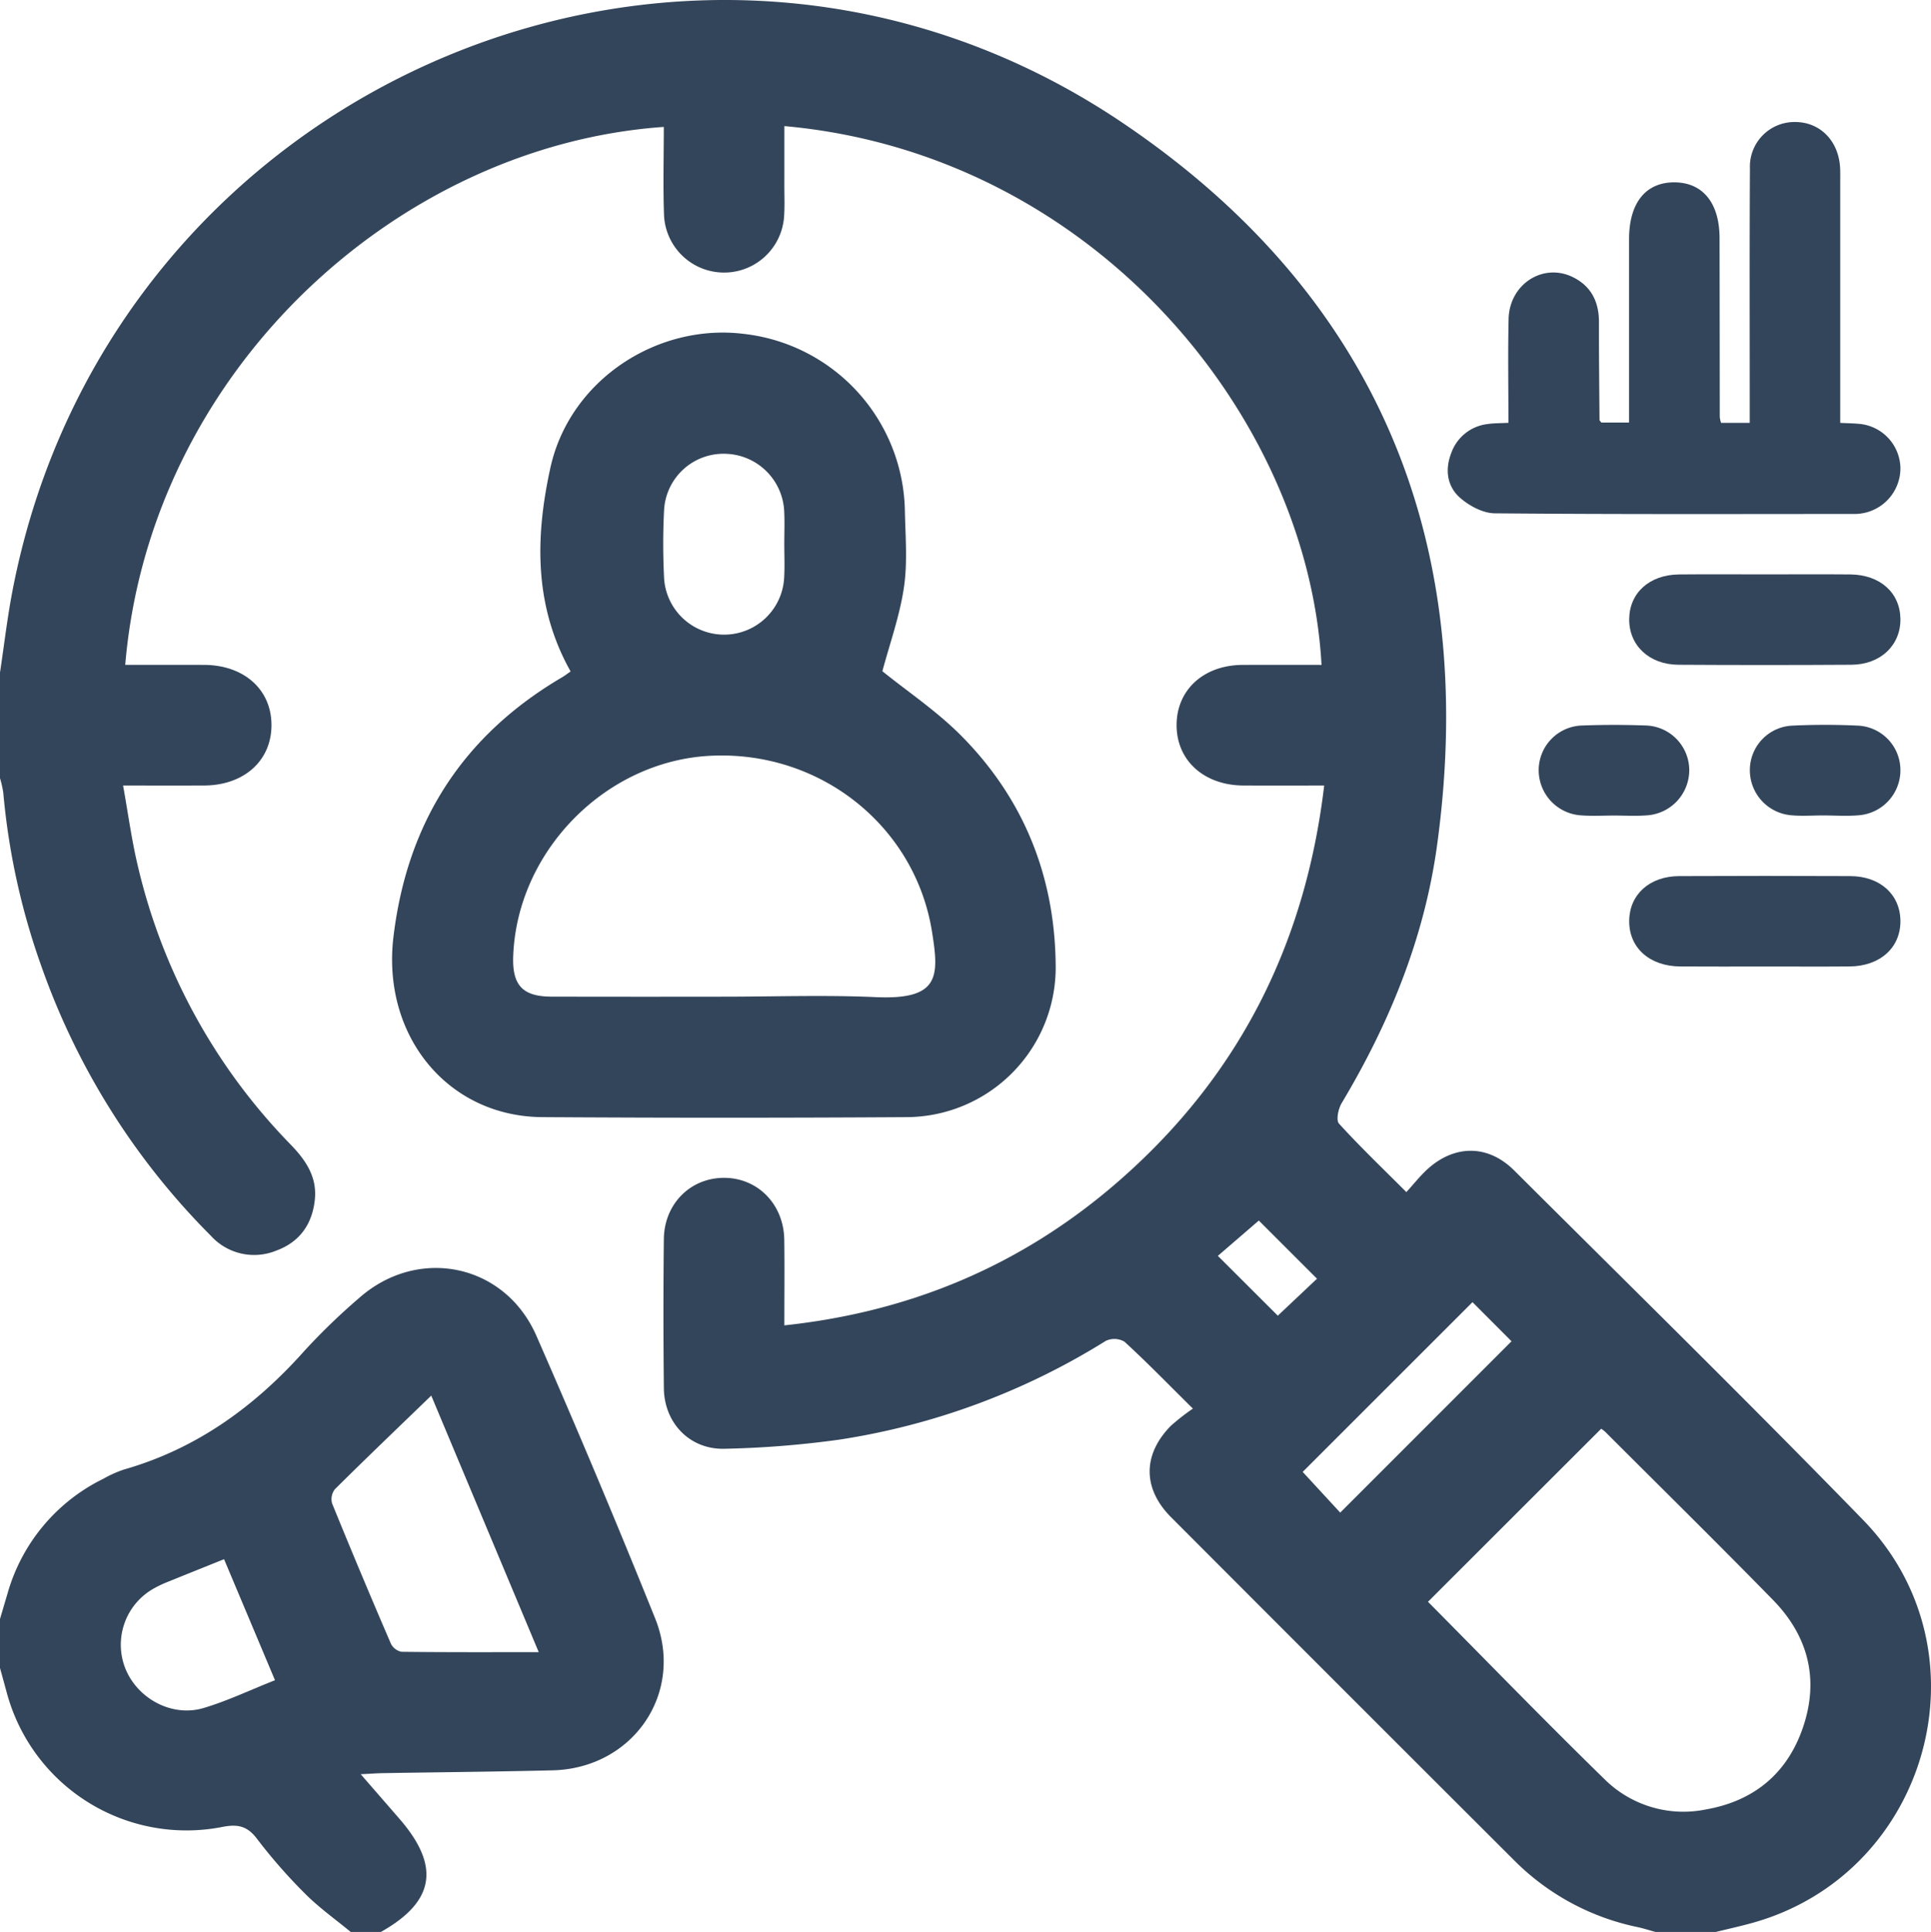 <svg xmlns="http://www.w3.org/2000/svg" viewBox="0 0 383.406 383.55"><title>Recurso 60</title><g id="Capa_2" data-name="Capa 2"><g id="Capa_1-2" data-name="Capa 1"><g id="Gz1fSo.tif"><path d="M328.696,383.55c-1.17-.321-2.329-.697-3.512-.956a48.371,48.371,0,0,1-24.372-13.09q-34.179-34.11-68.29-68.288c-5.673-5.686-5.654-12.461-.038-18.153a43.614,43.614,0,0,1,4.371-3.412c-5.009-4.957-9.18-9.248-13.585-13.282a3.981,3.981,0,0,0-3.708-.166,139.808,139.808,0,0,1-52.92,19.61,194.447,194.447,0,0,1-22.718,1.809c-6.926.213-12.036-5.072-12.112-12.026q-.162-14.782-.004-29.568c.069-7.028,5.282-12.213,11.992-12.192,6.681.021,11.82,5.262,11.919,12.289.077,5.474.015,10.95.015,16.999,25.15-2.682,47.114-11.972,65.98-28.287,23.962-20.721,37.43-47.033,41.207-78.885-5.584,0-10.799.019-16.013-.004-7.883-.036-13.343-5.016-13.29-12.089.052-6.949,5.408-11.815,13.095-11.855,5.223-.027,10.445-.005,15.68-.005-2.712-49.391-45.368-101.448-106.657-106.967,0,3.95.003,7.873-.001,11.795-.002,1.996.083,3.998-.041,5.987a11.94,11.94,0,0,1-23.85-.088c-.209-5.829-.044-11.671-.044-17.528C78.915,28.891,29.799,73.71,24.864,131.997c5.237,0,10.448-.016,15.658.004,7.943.03,13.384,4.907,13.38,11.963-.004,7.063-5.455,11.953-13.391,11.984-5.102.02-10.204.004-16.073.004.997,5.524,1.692,10.764,2.909,15.879A117.393,117.393,0,0,0,57.696,227.216c2.986,3.087,5.262,6.388,4.822,10.869-.479,4.883-2.976,8.472-7.627,10.184a11.593,11.593,0,0,1-13.046-2.955A142.69,142.69,0,0,1,8.258,191.95,138.783,138.783,0,0,1,.651,157.37,21.198,21.198,0,0,0,0,154.481V133.521c.816-5.408,1.444-10.852,2.477-16.219C21.913,16.276,137.729-33.088,222.921,24.406c50.448,34.046,70.706,83.028,62.412,143.413-2.523,18.371-9.434,35.298-18.947,51.191-.667,1.115-1.137,3.39-.527,4.06,4.162,4.57,8.638,8.855,13.381,13.6,1.446-1.603,2.539-2.965,3.785-4.17,5.463-5.282,12.302-5.43,17.623-.129,23.157,23.071,46.497,45.965,69.286,69.395,25.438,26.154,13.058,70.307-22.091,80.014-2.371.655-4.777,1.183-7.167,1.77Zm-45.164-65.548c11.682,11.779,23.214,23.677,35.072,35.242a22.218,22.218,0,0,0,20.021,6.001c9.637-1.665,16.328-7.188,19.433-16.516,3.167-9.515.889-18.025-6.034-25.101-10.978-11.221-22.164-22.238-33.268-33.334a6.507,6.507,0,0,0-.833-.649Zm8.837-59.486c-11.436,11.431-22.845,22.835-33.715,33.701,2.31,2.505,4.975,5.396,7.452,8.082q17.043-17.045,34.013-34.016C297.497,263.655,294.71,260.862,292.369,258.516Zm-42.425-16.201-8.133,7.012c4.128,4.12,8.126,8.109,11.903,11.878,2.432-2.295,5.227-4.932,7.782-7.344Z" style="fill:#33455a"/><path d="M0,321.417c.487-1.645.967-3.293,1.461-4.935A36.363,36.363,0,0,1,20.488,293.597a23.639,23.639,0,0,1,4.083-1.838c14.463-4.122,26.043-12.528,35.932-23.642A126.979,126.979,0,0,1,71.266,257.725c11.704-10.379,28.94-6.891,35.231,7.457q12.223,27.878,23.588,56.13c5.93,14.768-4.385,29.758-20.355,30.151-11.222.276-22.449.371-33.673.558-1.206.02-2.411.114-4.437.213,2.861,3.292,5.268,6.06,7.673,8.829,8.194,9.431,7.045,16.468-3.67,22.486H69.633c-3.022-2.499-6.253-4.79-9.013-7.551a106.056,106.056,0,0,1-9.612-10.965c-1.965-2.6-3.92-2.921-6.953-2.314A36.956,36.956,0,0,1,1.368,336.136Q.688,333.641,0,331.148Zm85.628-44.346c-6.693,6.465-12.977,12.472-19.145,18.595a3.205,3.205,0,0,0-.539,2.827q5.692,13.979,11.675,27.837a2.995,2.995,0,0,0,2.109,1.6c8.803.11,17.608.071,27.239.071C99.661,310.565,92.766,294.107,85.628,277.071ZM54.6,333.573c-3.509-8.338-6.769-16.083-10.113-24.026-3.988,1.604-7.663,3.074-11.33,4.565a22.207,22.207,0,0,0-2.359,1.107A12.796,12.796,0,0,0,24.871,331.199c2.398,6.036,9.268,9.766,15.548,7.895C45.136,337.689,49.632,335.539,54.6,333.573Z" style="fill:#33455a"/><path d="M113.297,133.303c-7.377-13.138-6.975-26.915-4.026-40.392,3.817-17.443,21.236-28.836,38.584-26.605a35.997,35.997,0,0,1,31.809,34.994c.101,5.112.553,10.311-.185,15.319-.837,5.684-2.829,11.198-4.279,16.639,4.96,4.008,10.81,7.92,15.667,12.818,12.401,12.505,18.566,27.873,18.74,45.482A29.729,29.729,0,0,1,179.906,221.786q-36.119.224-72.239-.002c-18.82-.13-31.891-16.218-29.545-35.79,2.721-22.703,13.74-39.95,33.508-51.547C112.15,134.142,112.629,133.764,113.297,133.303Zm30.302,64.57c10.106,0,20.229-.36,30.315.091,12.726.569,12.548-4.165,11.138-12.992-3.359-21.033-22.289-36.076-44.116-34.92-20.751,1.099-38.274,18.958-39.038,39.785-.212,5.783,1.882,8.017,7.639,8.029Q126.568,197.9,143.6,197.873Zm12.124-89.979c0-2.12.089-4.244-.017-6.358a11.971,11.971,0,0,0-11.604-11.444,11.82,11.82,0,0,0-12.244,11.131c-.237,4.476-.22,8.983-.009,13.461a11.94,11.94,0,0,0,23.85-.058C155.825,112.389,155.721,110.138,155.724,107.894Z" style="fill:#33455a"/><path d="M341.717,83.95h5.697c0-1.462-0-2.793 0-4.124.003-15.469-.05-30.938.04-46.406a8.85,8.85,0,0,1,8.838-9.197c5.128-.057,8.89,3.816,9.08,9.364.034.997.011,1.996.011,2.994q.001,21.519 0,43.038v4.338c1.359.065,2.442.08,3.517.174a8.972,8.972,0,0,1,8.436,8.856,9.087,9.087,0,0,1-7.941,8.975,7.877,7.877,0,0,1-1.119.075c-23.832.005-47.664.091-71.493-.128-2.329-.021-5.043-1.469-6.865-3.068-2.607-2.287-3.062-5.606-1.745-8.955a8.701,8.701,0,0,1,7.258-5.707c1.207-.181,2.445-.15,4.075-.238,0-6.954-.118-13.785.033-20.61.154-6.954,6.9-11.259,12.845-8.269,3.58,1.8,5.101,4.903,5.093,8.879-.012,6.484.063,12.969.113,19.454.001.098.138.196.363.494h5.503c0-1.258,0-2.575,0-3.892q0-16.28.002-32.559c.006-7.192,3.336-11.298,9.084-11.235,5.591.061,8.871,4.134,8.882,11.067q.028,17.776.041,35.552A7.402,7.402,0,0,0,341.717,83.95Z" style="fill:#33455a"/><path d="M350.567,114.033c5.603-0,11.206-.04,16.808.011,5.914.053,9.891,3.622,9.959,8.832.069,5.203-3.938,9.062-9.721,9.098q-17.181.107-34.363.001c-5.804-.034-9.809-3.848-9.768-9.047.042-5.219,4.013-8.827,9.904-8.883C339.113,113.991,344.84,114.033,350.567,114.033Z" style="fill:#33455a"/><path d="M350.424,191.883c-5.603,0-11.206.034-16.809-.009-6.107-.046-10.18-3.722-10.133-9.058.046-5.213,4.024-8.854,9.911-8.881q16.995-.078,33.991-.001c5.904.026,9.883,3.637,9.95,8.847.068,5.329-4.019,9.044-10.102,9.092C361.63,191.918,356.027,191.883,350.424,191.883Z" style="fill:#33455a"/><path d="M320.477,161.91c-2.114.001-4.236.121-6.34-.023a9.001,9.001,0,0,1-8.626-9.017,8.883,8.883,0,0,1,8.773-8.839c4.098-.153,8.21-.15,12.307-.003a8.898,8.898,0,0,1,8.816,8.802,9.005,9.005,0,0,1-8.591,9.054C324.713,162.032,322.591,161.908,320.477,161.91Z" style="fill:#33455a"/><path d="M361.993,161.888c-2.113-.002-4.242.163-6.337-.035a8.971,8.971,0,0,1-8.216-9.022,8.835,8.835,0,0,1,8.439-8.773c4.342-.201,8.709-.206,13.05.003a8.845,8.845,0,0,1,8.405,8.81,8.964,8.964,0,0,1-8.259,8.984C366.732,162.061,364.355,161.89,361.993,161.888Z" style="fill:#33455a"/></g></g></g></svg>